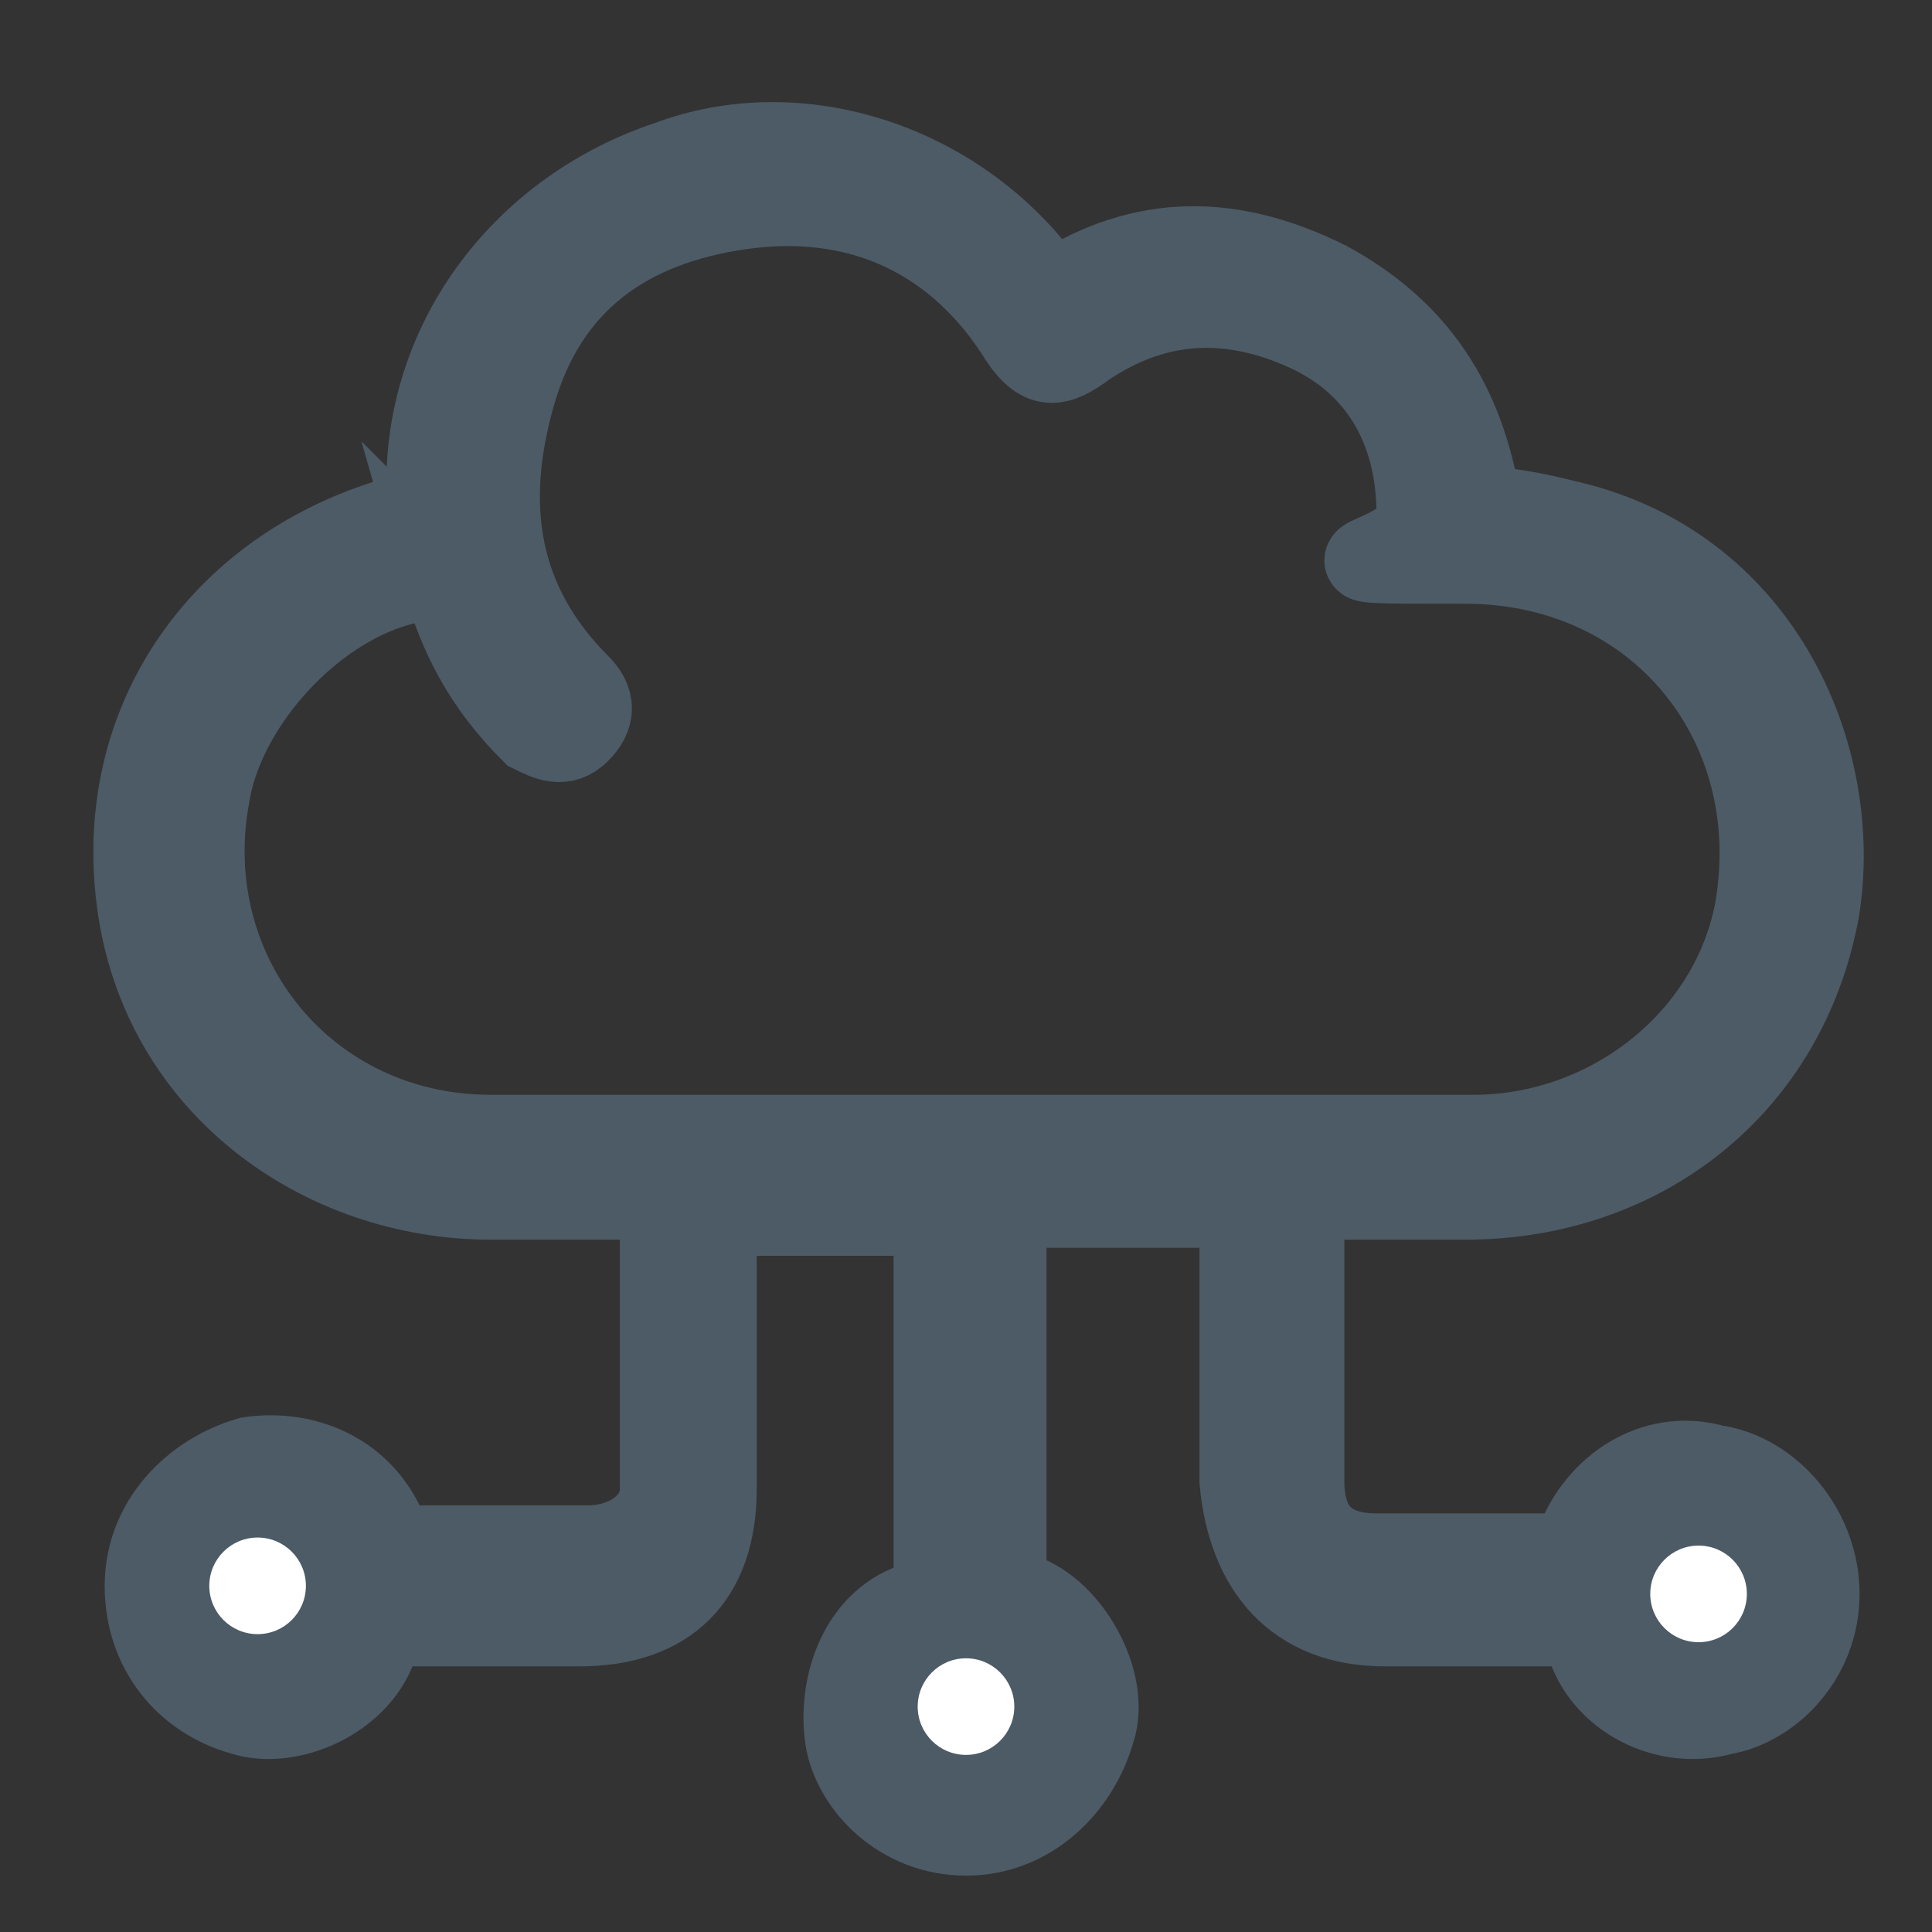 <?xml version="1.0" encoding="UTF-8"?>
<svg xmlns="http://www.w3.org/2000/svg" version="1.1" viewBox="0 0 24 24">
  <rect x="0" y="0" width="24" height="24" fill="#333333" stroke="none"/>
  <defs>
    <style>
      .cls-1 {
        fill: #fff;
      }

      .cls-2 {
        fill: #4c5b66;
        stroke: #4c5b66;
        stroke-miterlimit: 10;
      }
    </style>
  </defs>
  <!-- Generator: Adobe Illustrator 28.6.0, SVG Export Plug-In . SVG Version: 1.2.0 Build 709)  -->
  <g>
    <g id="Layer_1">
      <g id="Layer_1-2" data-name="Layer_1">
        <path class="cls-2" d="M8.2,14.9h-2.1c-2.1,0-4.1-1.4-4.4-3.7s1.1-4.2,3.3-4.8c.2,0,.3-.1.3-.4,0-1.8,1.2-3.4,3-4,1.6-.6,3.5,0,4.6,1.4,0,0,.1.1.2.2,1.1-.7,2.2-.7,3.4-.1,1.1.6,1.7,1.5,1.9,2.8.4,0,.8.1,1.2.2,2.3.6,3.3,2.9,3,4.8-.4,2.2-2.2,3.6-4.4,3.6h-2v3.5c0,.6.3.9.9.9h2.2c.1,0,.2-.1.3-.2.3-.7,1-1.1,1.7-.9.7.1,1.3.8,1.3,1.6s-.6,1.4-1.2,1.5c-.7.2-1.5-.2-1.7-.9,0-.2-.2-.2-.4-.2h-2.1c-1.1,0-1.7-.7-1.8-1.8v-3.4h-2.9v4.4c0,.2,0,.3.2.4.6.2,1.1,1.1.9,1.7-.2.7-.8,1.3-1.6,1.3s-1.4-.6-1.5-1.2c-.1-.7.2-1.5.9-1.7.2,0,.2-.2.2-.4v-4.4h-2.7v3.4c0,1.1-.6,1.7-1.7,1.7h-2.1c-.2,0-.3,0-.4.2-.2.7-1.1,1.1-1.7.9-.7-.2-1.2-.8-1.2-1.6s.6-1.4,1.3-1.6c.7-.1,1.4.2,1.7.9,0,.2.1.2.3.2h2.2c.5,0,.9-.3.9-.7v-3.7h.2ZM5.5,7.2c-1.3,0-2.7,1.4-2.9,2.7-.4,2.2,1.2,4.2,3.5,4.2h12.2c1.7,0,3.2-1.2,3.5-2.8.4-2.3-1.2-4.3-3.6-4.3s-.6,0-.6-.6c0-1.1-.5-1.9-1.4-2.3s-1.8-.4-2.7.2c-.4.3-.6.3-.9-.2-.8-1.2-2-1.7-3.4-1.5-1.4.2-2.4.9-2.8,2.3s-.2,2.6.8,3.6c.2.2.2.4,0,.6-.2.2-.4.1-.6,0-.6-.6-.9-1.2-1.1-1.9h0ZM20.3,19.8c0,.4.4.8.8.8s.8-.4.8-.8-.4-.8-.8-.8-.8.4-.7.8h0ZM3.8,19.6c0-.3-.2-.6-.6-.6s-.6.2-.6.6.2.6.6.7c.3,0,.6-.2.6-.6h0ZM12.7,21.2c0-.3-.2-.6-.6-.6s-.6.2-.6.6.3.6.6.6.6-.2.6-.6h0Z"/>
      </g>
      <circle class="cls-1" cx="3.2" cy="19.7" r=".6"/>
      <circle class="cls-1" cx="12" cy="21.2" r=".6"/>
      <circle class="cls-1" cx="21.1" cy="19.8" r=".6"/>
    </g>
  </g>
</svg>